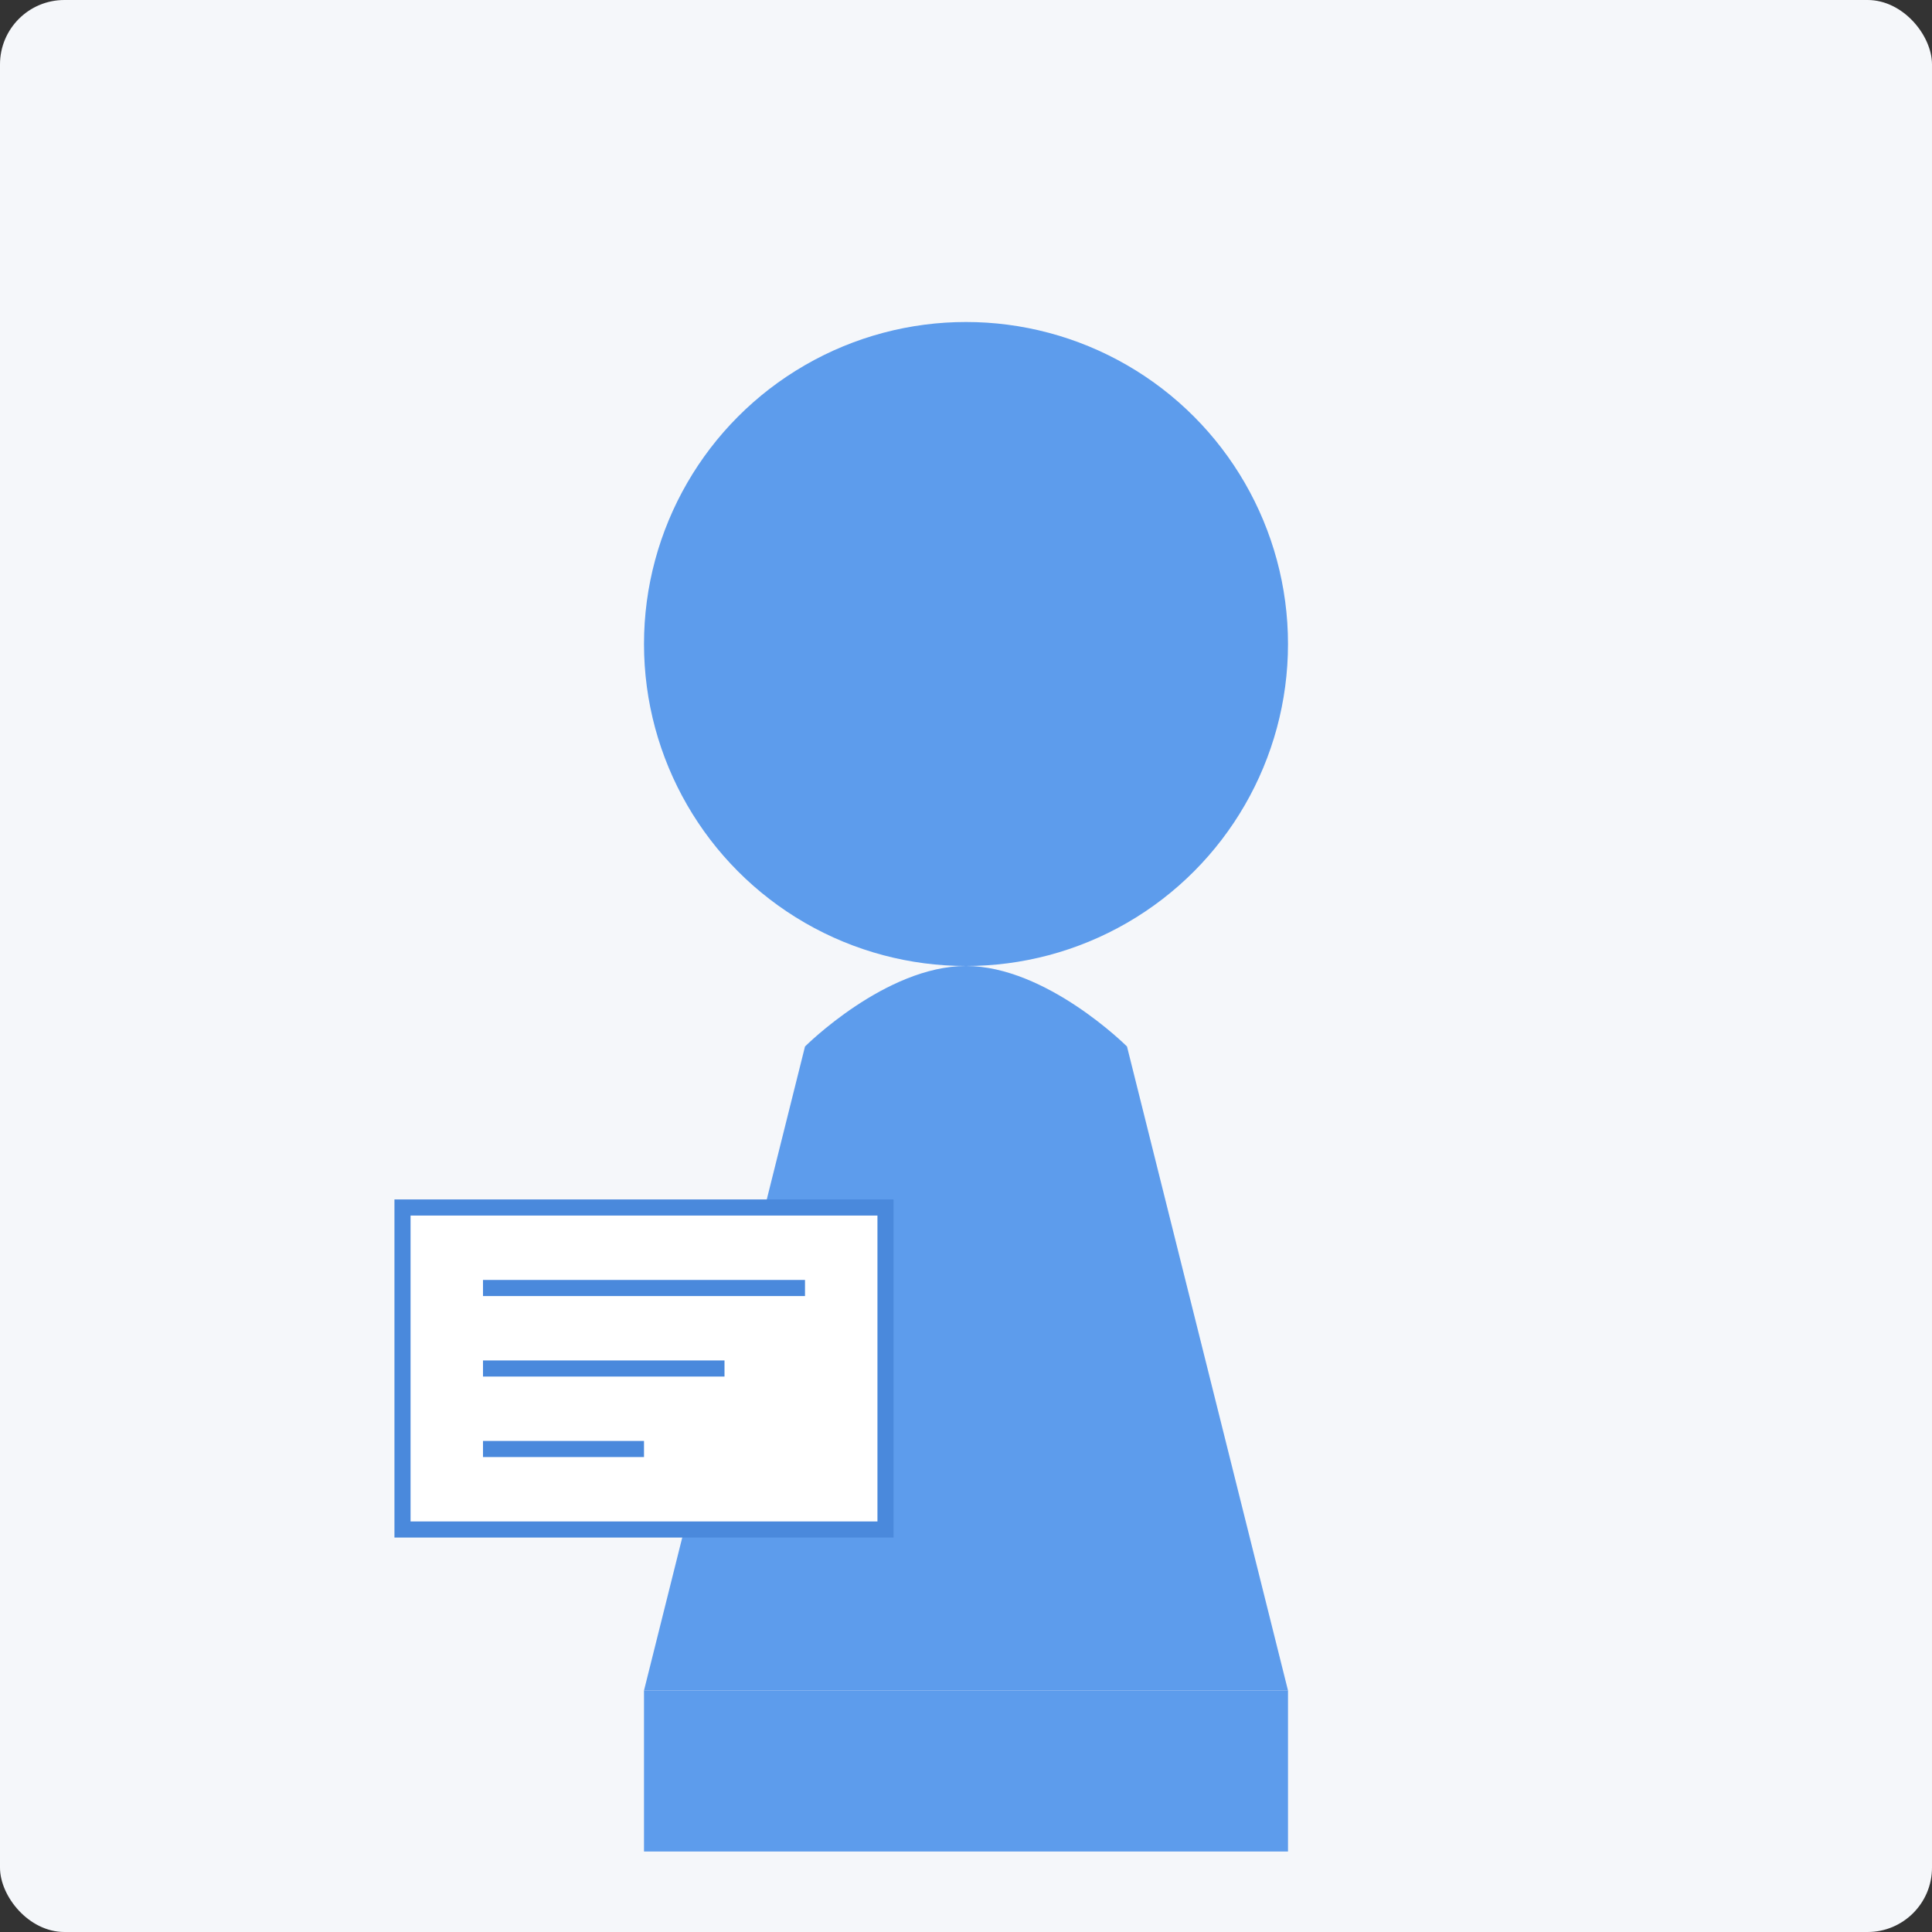 <svg xmlns="http://www.w3.org/2000/svg" width="120" height="120" viewBox="0 0 120 120">
  <rect x="0" y="0" width="120" height="120" fill="#333333" stroke="none"/>
  <!-- Background -->
  <rect width="120" height="120" fill="#f5f7fa" rx="4" ry="4"/>
  
  <!-- Person silhouette (female) -->
  <circle cx="60" cy="40" r="20" fill="#5D9CEC"/>
  <path d="M40 105 L50 65 C50 65 55 60 60 60 S70 65 70 65 L80 105" fill="#5D9CEC"/>
  <rect x="40" y="105" width="40" height="10" fill="#5D9CEC"/>
  
  <!-- Business card -->
  <rect x="25" y="75" width="30" height="20" fill="white" stroke="#4A89DC" stroke-width="1"/>
  <line x1="30" y1="80" x2="50" y2="80" stroke="#4A89DC" stroke-width="1"/>
  <line x1="30" y1="85" x2="45" y2="85" stroke="#4A89DC" stroke-width="1"/>
  <line x1="30" y1="90" x2="40" y2="90" stroke="#4A89DC" stroke-width="1"/>
</svg>